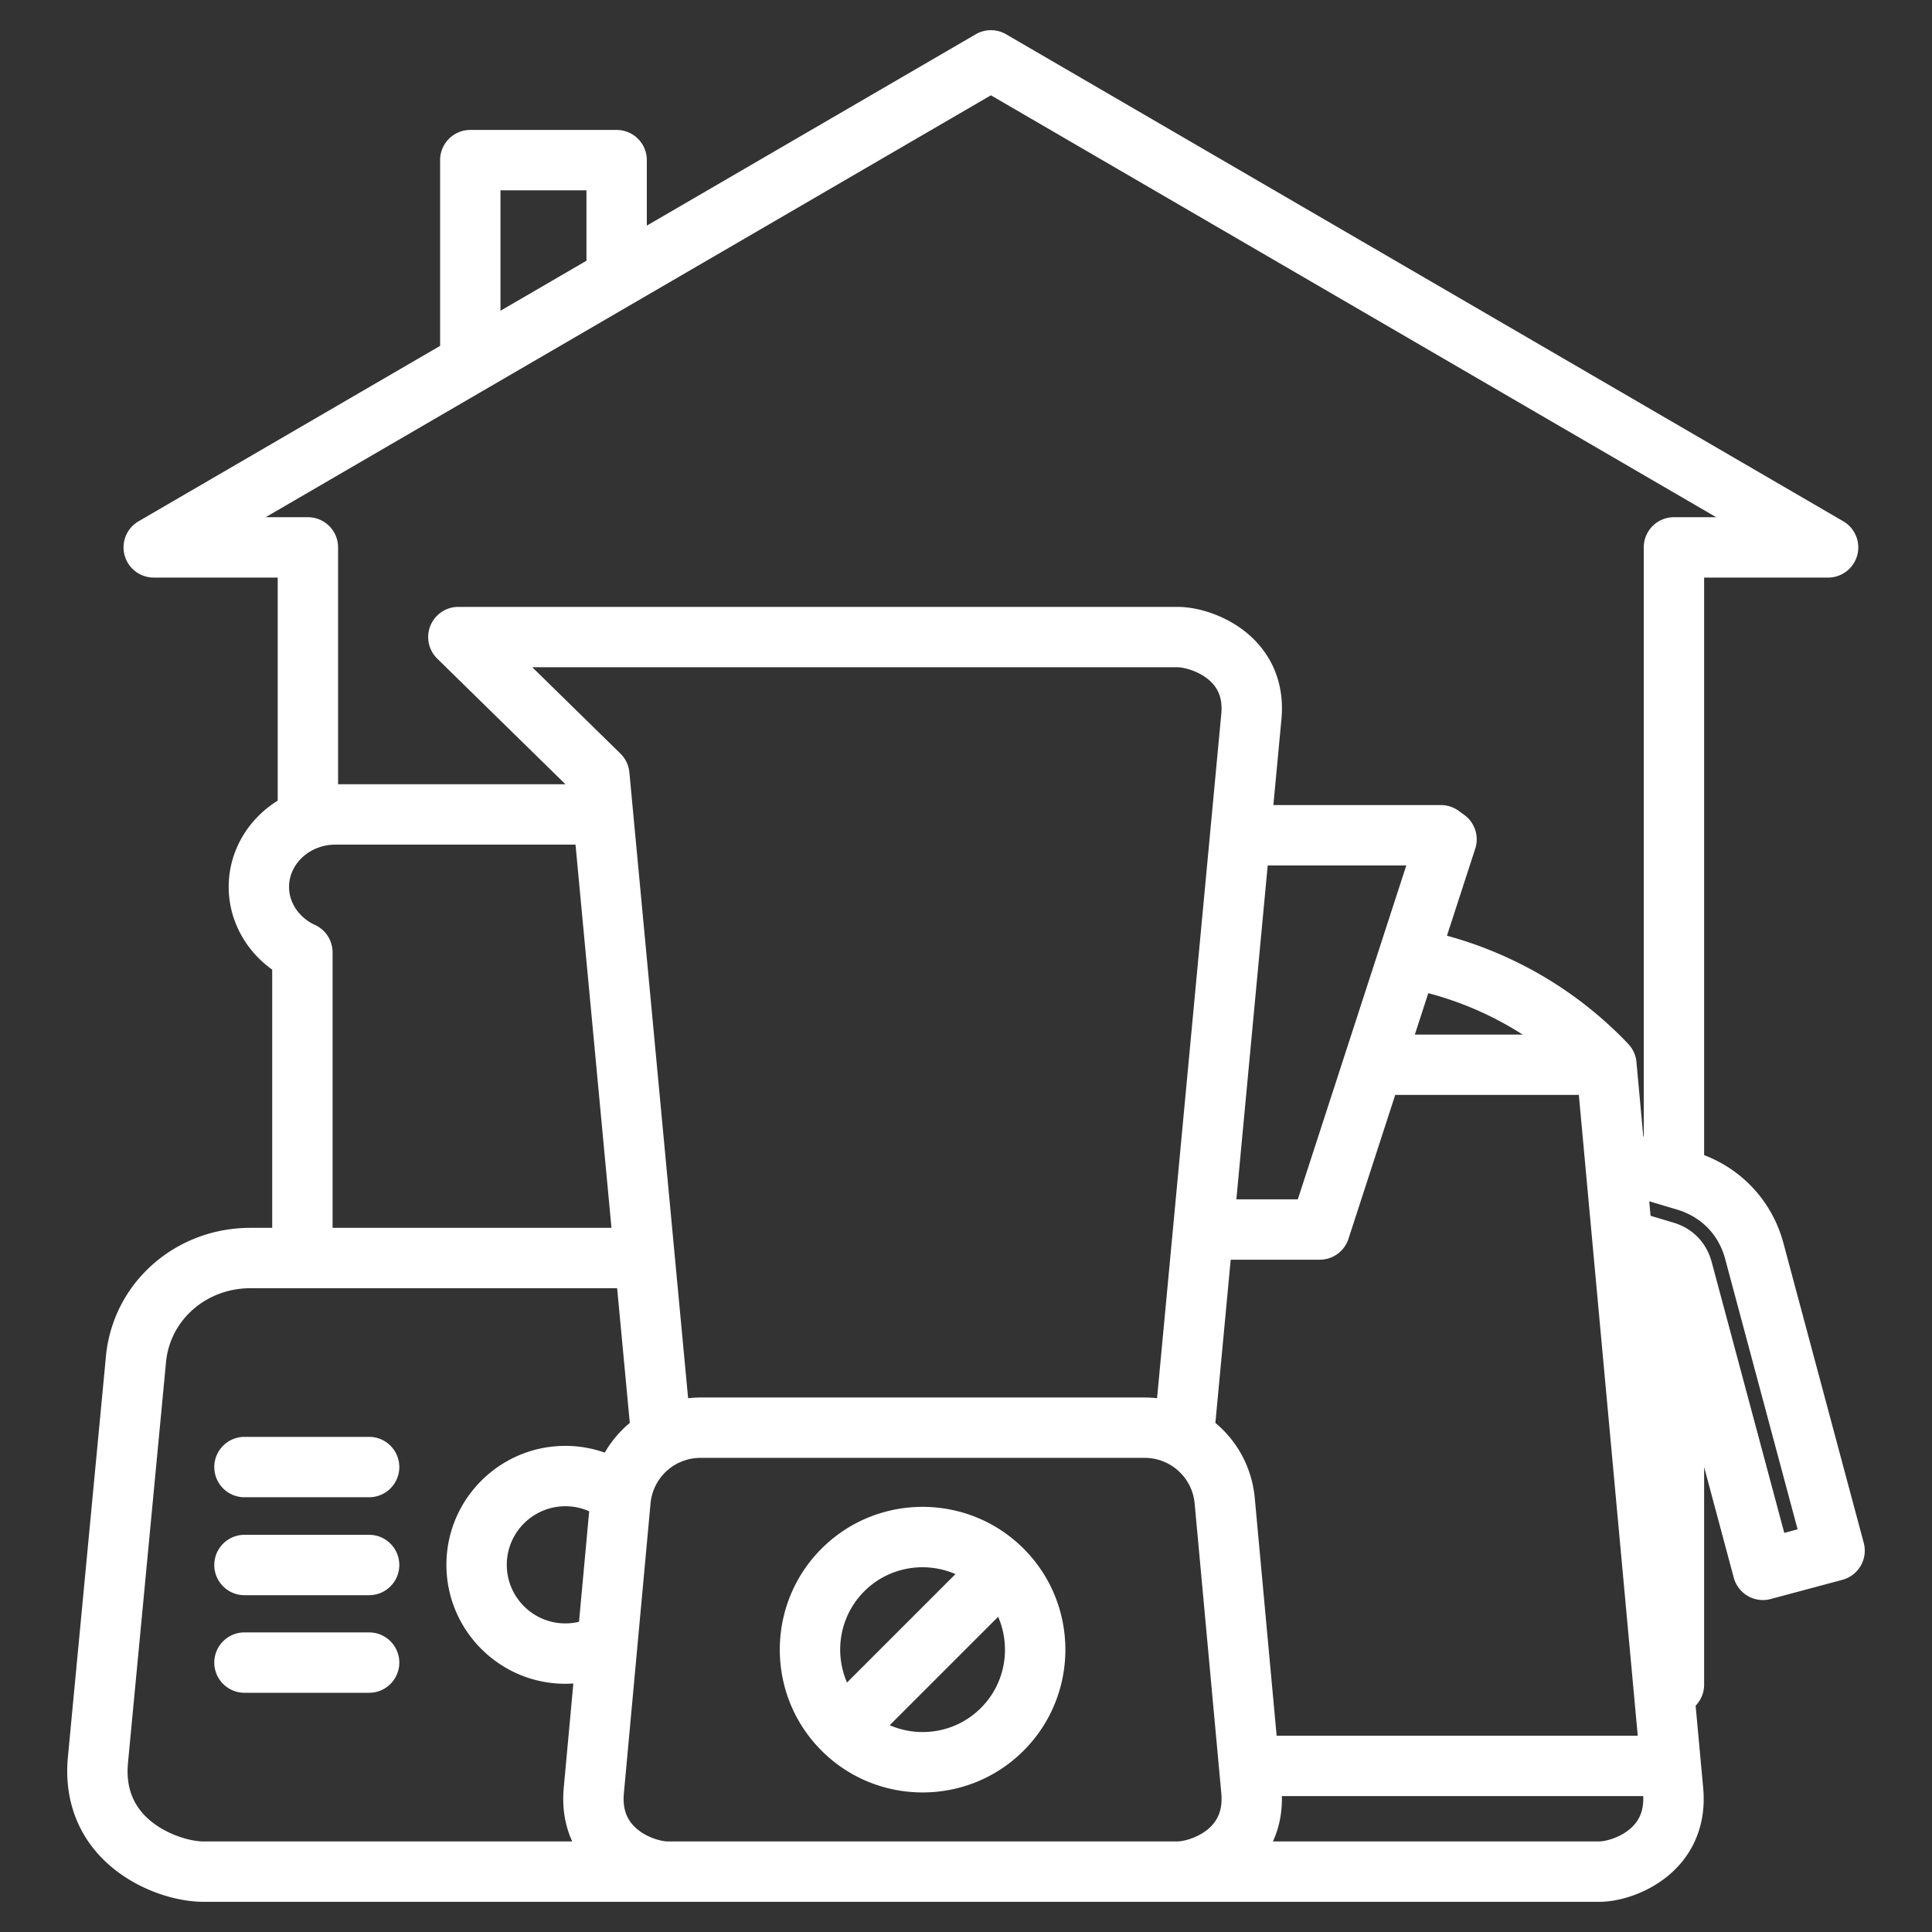 <?xml version="1.0" encoding="UTF-8"?> <svg xmlns="http://www.w3.org/2000/svg" xmlns:xlink="http://www.w3.org/1999/xlink" version="1.1" width="512" height="512" x="0" y="0" viewBox="0 0 512 512" style="enable-background:new 0 0 512 512" xml:space="preserve" class=""><rect x="0" y="0" width="512" height="512" fill="#333333" stroke="none"/> <g> <path d="M423.815 504c6.128 0 14.991-2.939 20.981-9.504 5.032-5.516 7.303-12.671 6.565-20.691l-2.003-21.781a7.968 7.968 0 0 0 2.254-5.559v-57.68l7.854 29.314a8.003 8.003 0 0 0 9.798 5.658l18.989-5.088a7.993 7.993 0 0 0 4.857-3.728 7.994 7.994 0 0 0 .8-6.07l-21.28-79.421c-2.898-10.815-10.664-19.363-21.019-23.334V153.062h32.854a8 8 0 0 0 4.023-14.915L266.626 9.085a8.002 8.002 0 0 0-8.045 0l-87.166 50.707V42.435a8 8 0 0 0-8-8h-38.783a8 8 0 0 0-8 8V91.66L36.72 138.147a7.999 7.999 0 0 0 4.023 14.915h32.854v59.118c-7.811 4.853-12.995 13.292-12.995 22.88 0 8.68 4.396 16.817 11.534 21.903v68.427h-5.763c-19.992 0-36.457 14.638-38.299 34.049l-10.076 106.14c-.954 10.044 1.874 19.017 8.179 25.948C34.013 500.143 45.747 504 53.901 504zm-85.494-44.018-5.791-62.97c-.744-8.088-4.65-15.117-10.441-19.925l4.059-43.255h23.6a8 8 0 0 0 7.608-5.528l12.392-38.14h48.659l15.615 169.816h-95.701zm-184.876-30.189c-1.172.279-2.38.424-3.619.424-8.56 0-15.522-6.963-15.522-15.523s6.963-15.523 15.522-15.523c2.217 0 4.349.456 6.313 1.333zm28.912-59.251L166.79 204.681a7.998 7.998 0 0 0-2.366-4.966l-23.355-22.885h170.977c1.688 0 6.369 1.08 9.291 4.29 1.875 2.06 2.636 4.674 2.324 7.993l-17.027 181.43a29.972 29.972 0 0 0-3.329-.191h-117.62a29.969 29.969 0 0 0-3.328.19zm153.598-141.195h36.731l-28.75 88.486H327.65zm42.554 33.855a87.731 87.731 0 0 1 24.999 10.964h-28.561zM132.632 50.435h22.783v18.664l-22.783 13.254zm-62.227 86.627L262.604 25.255l192.2 111.807h-11.191a8 8 0 0 0-8 8v156.155l-.125-.037-1.816-19.746a7.97 7.97 0 0 0-2.169-4.772l.005-.004c-13.15-13.848-29.843-23.729-48.051-28.682l7.496-23.07a8 8 0 0 0-2.906-8.944l-1.494-1.085a8 8 0 0 0-4.702-1.528h-44.394l2.134-22.74c.735-7.833-1.486-14.838-6.423-20.26-5.986-6.575-14.922-9.518-21.122-9.518H121.474a7.999 7.999 0 0 0-5.598 13.714l33.971 33.288h-60.25v-62.769a8 8 0 0 0-8-8H70.405zm13.058 108.05c-4.169-1.907-6.862-5.853-6.862-10.052 0-6.192 5.526-11.229 12.32-11.229h63.596l9.532 101.559H88.135v-73.003a7.998 7.998 0 0 0-4.672-7.275zM38.012 480.761c-3.28-3.607-4.617-8.079-4.087-13.67l10.076-106.14c1.059-11.152 10.676-19.561 22.371-19.561h97.178l3.351 35.698a29.147 29.147 0 0 0-6.631 7.871 31.546 31.546 0 0 0-10.445-1.787c-17.382 0-31.522 14.141-31.522 31.523s14.141 31.523 31.522 31.523c.707 0 1.412-.029 2.116-.076l-2.544 27.663c-.474 5.16.303 9.958 2.253 14.196H53.9c-3.863-.001-11.346-2.247-15.888-7.24zM176.946 488c-1.645 0-6.235-1.08-9.162-4.288-1.974-2.164-2.776-4.925-2.452-8.443l7.062-76.792a13.286 13.286 0 0 1 13.292-12.126h117.62a13.286 13.286 0 0 1 13.292 12.126l7.062 76.792c.324 3.518-.479 6.28-2.452 8.444-2.927 3.208-7.517 4.287-9.161 4.287zm256.03-4.288c-2.927 3.208-7.517 4.288-9.161 4.288h-86.476c1.672-3.634 2.475-7.683 2.371-12.018h95.756c.156 3.177-.654 5.717-2.49 7.73zm39.876-77.481-19.211-71.695c-1.408-5.251-5.033-8.995-10.208-10.541l-6.012-1.796-.354-3.848 7.413 2.215c6.36 1.9 10.987 6.648 12.696 13.025l19.21 71.694zm-367.031-17.446a8 8 0 0 1-8 8H64.788a8 8 0 0 1 0-16H97.82a8 8 0 0 1 8.001 8zm0 25.957a8 8 0 0 1-8 8H64.788a8 8 0 0 1 0-16H97.82a8 8 0 0 1 8.001 8zm0 25.862a8 8 0 0 1-8 8H64.788a8 8 0 0 1 0-16H97.82a8 8 0 0 1 8.001 8zm111.904-30.199c-.001 0-.001 0 0 0-14.761 14.761-14.761 38.779 0 53.541 7.38 7.38 17.075 11.071 26.77 11.071s19.391-3.69 26.771-11.071c14.76-14.761 14.76-38.779-.001-53.541-14.76-14.76-38.78-14.762-53.54 0zm11.312 11.314c6.526-6.525 16.177-8.036 24.171-4.57l-28.74 28.739c-3.465-7.994-1.954-17.645 4.569-24.169zm30.915 30.913c-6.526 6.524-16.177 8.035-24.17 4.57l28.74-28.739c3.465 7.994 1.954 17.644-4.57 24.169z" fill="#ffffff" opacity="1" data-original="#000000"></path> </g> </svg> 